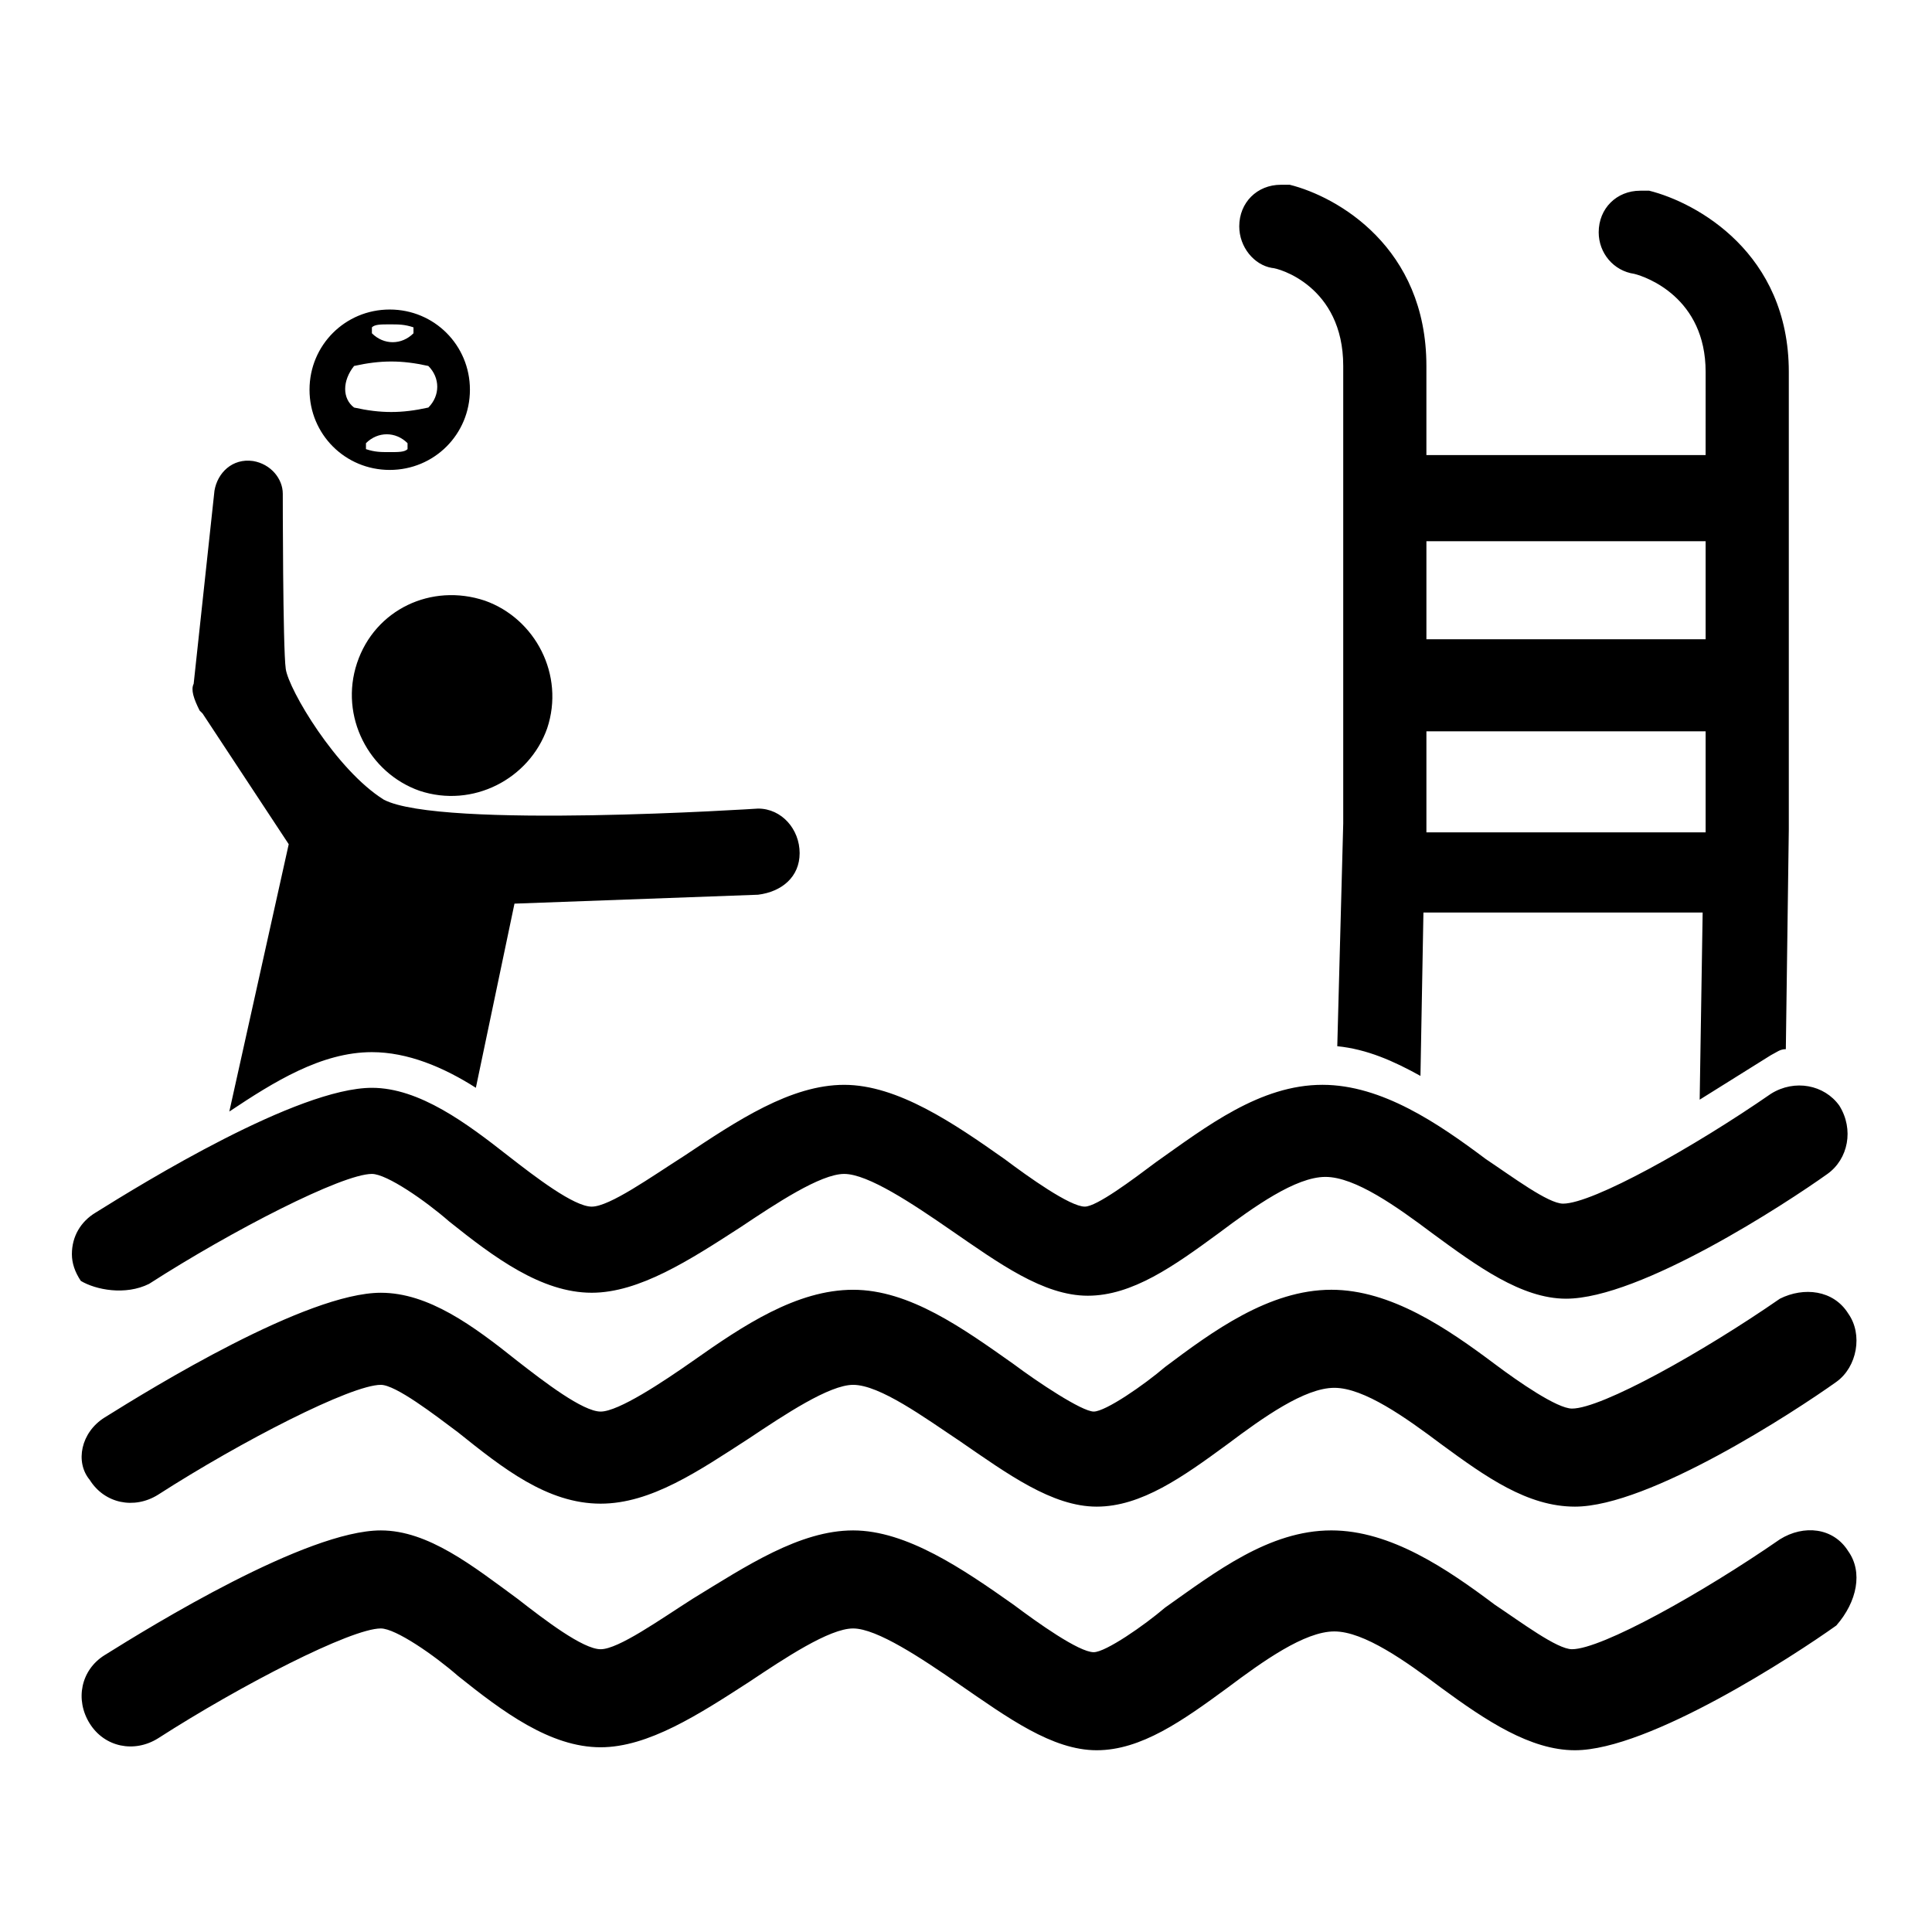 <?xml version="1.0" encoding="UTF-8"?>
<!-- Uploaded to: SVG Repo, www.svgrepo.com, Generator: SVG Repo Mixer Tools -->
<svg fill="#000000" width="800px" height="800px" version="1.1" viewBox="144 144 512 512" xmlns="http://www.w3.org/2000/svg">
 <path d="m183.52 484.23c22.039-14.172 51.168-29.129 59.039-29.129 3.938 0 14.168 7.086 20.469 12.594 11.809 9.445 24.402 18.895 37.785 18.895 12.594 0 25.977-8.66 39.359-17.32 9.445-6.297 21.254-14.168 27.551-14.168s18.105 7.871 28.34 14.957c12.594 8.66 24.402 17.32 36.211 17.32 11.809 0 22.828-7.871 34.637-16.531 9.445-7.086 20.469-14.957 28.34-14.957s18.895 7.871 28.34 14.957c11.809 8.66 23.617 17.32 35.426 17.32 19.68 0 58.254-25.191 69.273-33.062 5.512-3.938 7.086-11.809 3.148-18.105-3.938-5.512-11.809-7.086-18.105-3.148-20.469 14.168-47.23 29.125-55.105 29.125-3.938 0-13.383-7.086-20.469-11.809-12.594-9.445-27.551-19.68-43.297-19.68-16.531 0-30.699 11.02-44.082 20.469-6.297 4.723-15.742 11.809-18.895 11.809-3.938 0-14.957-7.871-21.254-12.594-13.383-9.445-28.34-19.68-42.508-19.68-14.168 0-28.34 9.445-42.508 18.895-8.66 5.512-19.68 13.383-24.402 13.383s-14.957-7.871-22.043-13.383c-11.02-8.66-23.617-18.105-36.211-18.105-19.68 0-60.613 25.191-73.211 33.062-3.938 2.363-6.297 6.297-6.297 11.02 0 2.363 0.789 4.723 2.363 7.086 3.934 2.356 11.805 3.93 18.105 0.781zm412.49-146.42h-73.996v26.766h73.996zm-96.039 24.402v-121.23c0-21.254-17.32-25.977-18.895-25.977-4.723-0.789-8.66-5.512-8.66-11.02 0-6.297 4.723-11.02 11.02-11.02h2.363c12.594 3.148 36.211 16.531 36.211 48.02v23.617h73.996l0.004-22.047c0-19.68-15.742-25.191-18.895-25.977-5.512-0.789-9.445-5.512-9.445-11.02 0-6.297 4.723-11.02 11.02-11.02h2.363c12.594 3.148 37 16.531 37 48.02v121.23l-0.789 58.254c-1.574 0-2.363 0.789-3.938 1.574-6.297 3.938-12.594 7.871-18.895 11.809l0.789-49.594h-73.996l-0.789 43.297c-7.086-3.938-14.168-7.086-22.043-7.871zm96.039-48.805v-25.977h-73.996v25.977zm-348.73-44.871c11.809 0 21.254-9.445 21.254-21.254s-9.445-21.254-21.254-21.254-21.254 9.445-21.254 21.254 9.445 21.254 21.254 21.254zm0-4.723c-2.363 0-3.938 0-6.297-0.789v-1.574c3.148-3.148 7.871-3.148 11.02 0v1.574c-0.785 0.789-2.359 0.789-4.723 0.789zm0-33.852c2.363 0 3.938 0 6.297 0.789v1.574c-3.148 3.148-7.871 3.148-11.02 0v-1.574c0.785-0.789 2.359-0.789 4.723-0.789zm-9.445 11.023c7.086-1.574 12.594-1.574 19.68 0 3.148 3.148 3.148 7.871 0 11.02-7.086 1.574-12.594 1.574-19.68 0-3.148-2.359-3.148-7.086 0-11.02zm32.273 191.29c-8.66-5.512-18.105-9.445-27.551-9.445-13.383 0-25.977 7.871-37.785 15.742l15.742-70.848-22.828-34.637-0.789-0.789c-1.574-3.148-2.359-5.508-1.574-7.082l5.512-51.168c0.789-4.723 4.723-8.66 10.234-7.871 4.723 0.789 7.871 4.723 7.871 8.66 0 0 0 40.934 0.789 46.445 0.789 5.512 13.383 26.766 25.977 34.637 14.957 7.871 99.188 2.363 99.188 2.363 6.297 0 11.02 5.512 11.02 11.809s-4.723 10.234-11.02 11.02l-64.551 2.363zm-31.488-112.57c-4.723 14.168 3.148 29.125 16.531 33.852 14.168 4.723 29.125-3.148 33.852-16.531 4.723-14.168-3.148-29.125-16.531-33.852-14.172-4.723-29.129 2.363-33.852 16.531zm395.18 235.38c-3.938-6.297-11.809-7.086-18.105-3.148-20.469 14.168-47.23 29.125-55.105 29.125-3.938 0-13.383-7.086-20.469-11.809-12.594-9.445-27.551-19.68-43.297-19.68-16.531 0-30.699 11.02-44.082 20.469-5.512 4.723-15.742 11.809-18.895 11.809-3.938 0-14.957-7.871-21.254-12.594-13.383-9.445-28.34-19.68-42.508-19.68s-28.34 9.445-42.508 18.105c-8.66 5.512-19.68 13.383-24.402 13.383s-14.957-7.871-22.043-13.383c-11.809-8.66-23.617-18.105-36.211-18.105-19.68 0-60.613 25.191-73.211 33.062-6.297 3.938-7.871 11.809-3.938 18.105 3.938 6.297 11.809 7.871 18.105 3.938 22.043-14.168 51.168-29.125 59.039-29.125 3.938 0 14.168 7.086 20.469 12.594 11.809 9.445 24.402 18.895 37.785 18.895 12.594 0 25.977-8.66 39.359-17.32 9.445-6.297 21.254-14.168 27.551-14.168s18.105 7.871 28.34 14.957c12.594 8.66 24.402 17.32 36.211 17.32s22.828-7.871 34.637-16.531c9.445-7.086 20.469-14.957 28.34-14.957 7.871 0 18.895 7.871 28.34 14.957 11.809 8.66 23.617 16.531 35.426 16.531 19.68 0 58.254-25.191 69.273-33.062 5.516-6.305 7.09-14.18 3.152-19.688zm0-62.977c3.938 5.512 2.363 14.168-3.148 18.105-11.02 7.871-49.594 33.062-69.273 33.062-12.594 0-23.617-7.871-35.426-16.531-9.445-7.086-20.469-14.957-28.34-14.957s-18.895 7.871-28.34 14.957c-11.809 8.66-22.828 16.531-34.637 16.531-11.809 0-23.617-8.66-36.211-17.32-9.445-6.297-21.254-14.957-28.34-14.957-6.297 0-18.105 7.871-27.551 14.168-13.383 8.66-25.977 17.32-39.359 17.32-14.168 0-25.977-9.445-37.785-18.895-6.297-4.723-16.531-12.594-20.469-12.594-7.871 0-37 14.957-59.039 29.125-6.297 3.938-14.168 2.363-18.105-3.938-3.938-4.719-2.359-12.59 3.938-16.527 12.594-7.871 53.531-33.062 73.211-33.062 12.594 0 24.402 8.66 36.211 18.105 7.086 5.512 17.32 13.383 22.043 13.383 4.723 0 16.531-7.871 24.402-13.383 13.383-9.445 27.551-18.895 42.508-18.895 14.957 0 29.125 10.234 42.508 19.68 6.297 4.723 18.105 12.594 21.254 12.594 3.148 0 13.383-7.086 18.895-11.809 12.594-9.445 27.551-20.469 44.082-20.469 15.742 0 30.699 10.234 43.297 19.68 6.297 4.723 16.531 11.809 20.469 11.809 7.871 0 34.637-14.957 55.105-29.125 6.293-3.144 14.168-2.356 18.102 3.941z" fill-rule="evenodd"/>
</svg>